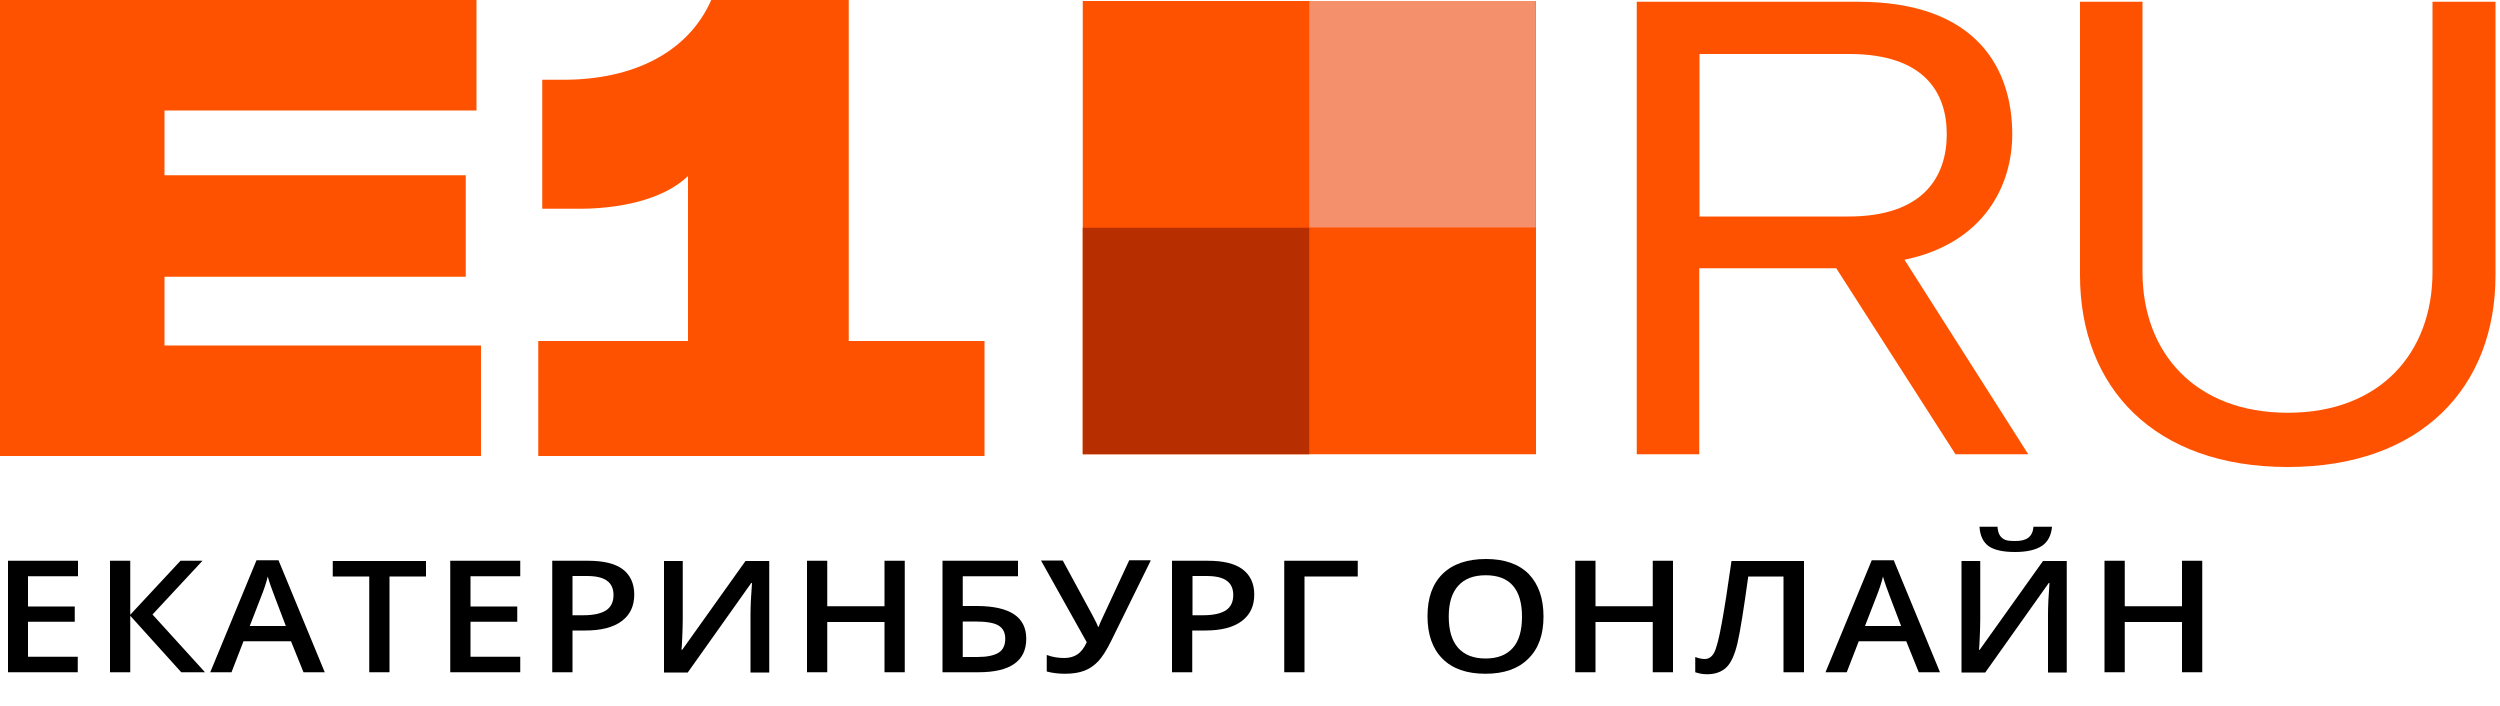 <?xml version="1.0" encoding="UTF-8"?> <!-- Generator: Adobe Illustrator 22.1.0, SVG Export Plug-In . SVG Version: 6.00 Build 0) --> <svg xmlns="http://www.w3.org/2000/svg" xmlns:xlink="http://www.w3.org/1999/xlink" id="Layer_1" x="0px" y="0px" viewBox="0 0 1000 282.4" style="enable-background:new 0 0 1000 282.4;" xml:space="preserve"> <style type="text/css"> .st0{fill:#FF5200;} .st1{fill:#F4906C;} .st2{fill:#B72F00;} .st3{display:none;} .st4{display:inline;} .st5{fill:#005FAD;} .st6{fill:#FF0013;} .st7{fill:#FF8E78;} .st8{fill:#CC0019;} .st9{fill:#FFFFFF;} </style> <g> <g> <g> <path class="st0" d="M192.4,138.2v44.2H0V0h190.6v44.2H65.8v25.9h120.5v40.6H65.8v27.5H192.4z"></path> <path class="st0" d="M393.8,136.4v46H215.3v-46h59.9v-66c-10.3,10-28.8,13.1-43.4,13.1h-14.9V31.9h8.5 c27.7,0,49.8-10.8,59.1-31.9h55v136.4H393.8z"></path> </g> </g> <g> <g> <path class="st0" d="M734.5,107.3h-54.8v74.4h-25V0.7h88.5c48.2,0,61.7,27.5,61.7,53c0,20.4-11.2,43.6-43.1,50.2l49.5,77.8h-29.1 L734.5,107.3z M679.7,86.6h59.7c29.8,0,39.3-15.8,39.3-32.9s-9.4-32.1-39-32.1h-59.9V86.6z"></path> <path class="st0" d="M857,0.7v108.1c0,32.4,21.2,56.3,58.1,56.3c37,0,57.9-24,57.9-56.3V0.7h25.2v109.4 c0,44.9-29.8,76.7-83.1,76.7c-53.5,0-83.1-31.9-83.1-76.7V0.7H857z"></path> </g> </g> <g> <g> <path d="M31.2,268.9h-28v-44.6h28v6.2H11.2v12.1h18.7v6.1H11.2v14h19.9V268.9z"></path> <path d="M82,268.9h-9.5l-20.4-22.6v22.6H44v-44.6h8.1v21.6l20.1-21.6H81l-20,21.5L82,268.9z"></path> <path d="M121.4,268.9l-5-12.4h-19l-4.8,12.4h-8.5l18.5-44.8h8.8l18.5,44.8H121.4z M114.3,250.3l-4.6-12.1 c-0.3-0.8-0.8-2.1-1.4-3.8c-0.6-1.7-1-3-1.2-3.8c-0.6,2.5-1.5,5.2-2.7,8.2l-4.5,11.6H114.3z"></path> <path d="M155.8,268.9h-8.1v-38.3h-14.6v-6.2h37.3v6.2h-14.6V268.9z"></path> <path d="M208.1,268.9h-28v-44.6h28v6.2h-19.9v12.1h18.7v6.1h-18.7v14h19.9V268.9z"></path> <path d="M253.7,237.8c0,4.7-1.7,8.2-5.1,10.7c-3.4,2.5-8.2,3.7-14.5,3.7H229v16.7h-8.1v-44.6h14.3c6.2,0,10.8,1.1,13.9,3.4 C252.1,230,253.7,233.4,253.7,237.8z M229,246.1h4.3c4.2,0,7.2-0.7,9.2-2c1.9-1.3,2.9-3.3,2.9-6.1c0-2.6-0.9-4.5-2.6-5.7 c-1.7-1.3-4.5-1.9-8.1-1.9H229V246.1z"></path> <path d="M265.7,224.4h7.4v23.2c0,2.4-0.1,4.9-0.2,7.3c-0.1,2.5-0.2,4.1-0.3,5h0.3l25.3-35.5h9.5v44.6h-7.5v-23 c0-3.5,0.2-7.8,0.6-12.8h-0.3l-25.4,35.8h-9.5V224.4z"></path> <path d="M361.9,268.9h-8.1v-20.1h-22.9v20.1h-8.1v-44.6h8.1v18.2h22.9v-18.2h8.1V268.9z"></path> <path d="M410.5,255.5c0,8.9-6.4,13.4-19.1,13.4H377v-44.6h30.2v6.2h-22.1v11.9h5.9C404,242.5,410.5,246.8,410.5,255.5z M385.1,262.8h5.8c3.9,0,6.7-0.6,8.5-1.7c1.8-1.1,2.7-3,2.7-5.6c0-2.5-0.9-4.2-2.7-5.3c-1.8-1.1-5-1.6-9.5-1.6h-4.8V262.8z"></path> <path d="M460.2,224.4l-15.6,31.7c-1.9,3.9-3.7,6.7-5.3,8.4c-1.6,1.7-3.5,3-5.6,3.8c-2.1,0.8-4.7,1.2-7.7,1.2 c-2.6,0-5.1-0.3-7.3-0.9v-6.6c2.2,0.8,4.5,1.2,7,1.2c2.1,0,3.8-0.5,5.2-1.4c1.4-0.9,2.7-2.5,3.8-4.9l-18.3-32.7h8.7l12.1,22.3 c1.1,2.1,1.8,3.5,2,4.2h0.3c0.1-0.5,0.5-1.4,1-2.5l11.2-24.1H460.2z"></path> <path d="M501.7,237.8c0,4.7-1.7,8.2-5.1,10.7c-3.4,2.5-8.2,3.7-14.5,3.7h-5.2v16.7h-8.1v-44.6h14.3c6.2,0,10.8,1.1,13.9,3.4 C500.1,230,501.7,233.4,501.7,237.8z M476.9,246.1h4.3c4.2,0,7.2-0.7,9.2-2c1.9-1.3,2.9-3.3,2.9-6.1c0-2.6-0.9-4.5-2.6-5.7 c-1.7-1.3-4.5-1.9-8.1-1.9h-5.6V246.1z"></path> <path d="M543.1,224.4v6.2h-21.3v38.3h-8.1v-44.6H543.1z"></path> <path d="M617.4,246.6c0,7.3-2,12.9-6.1,16.9c-4,4-9.7,6-17.1,6c-7.5,0-13.2-2-17.2-6c-4-4-6-9.7-6-17c0-7.4,2-13,6.1-17 c4-3.9,9.8-5.9,17.3-5.9c7.4,0,13.1,2,17.1,6C615.4,233.7,617.4,239.3,617.4,246.6z M579.5,246.6c0,5.5,1.2,9.6,3.7,12.5 c2.5,2.8,6.1,4.3,11,4.3c4.8,0,8.4-1.4,10.9-4.2s3.7-7,3.7-12.5c0-5.5-1.2-9.6-3.6-12.4c-2.4-2.8-6.1-4.2-10.9-4.2 c-4.9,0-8.5,1.4-11,4.2C580.8,237,579.5,241.1,579.5,246.6z"></path> <path d="M669.2,268.9h-8.1v-20.1h-22.9v20.1h-8.1v-44.6h8.1v18.2h22.9v-18.2h8.1V268.9z"></path> <path d="M721.5,268.9h-8.1v-38.3h-14.1c-1.8,13-3.2,21.9-4.3,26.6c-1.1,4.7-2.6,8-4.5,9.8c-1.9,1.8-4.5,2.7-7.7,2.7 c-1.7,0-3.2-0.3-4.7-0.8v-6.1c1.3,0.5,2.5,0.8,3.8,0.8c1.6,0,2.9-0.9,3.8-2.6c0.9-1.8,1.9-5.6,3-11.7c1.1-6,2.4-14.3,3.9-24.9h29 V268.9z"></path> <path d="M767.5,268.9l-5-12.4h-19l-4.8,12.4h-8.5l18.5-44.8h8.8l18.5,44.8H767.5z M760.4,250.3l-4.6-12.1 c-0.3-0.8-0.8-2.1-1.4-3.8c-0.6-1.7-1-3-1.2-3.8c-0.6,2.5-1.5,5.2-2.7,8.2l-4.5,11.6H760.4z"></path> <path d="M784.7,224.4h7.4v23.2c0,2.4-0.1,4.9-0.2,7.3c-0.1,2.5-0.2,4.1-0.3,5h0.3l25.3-35.5h9.5v44.6h-7.5v-23 c0-3.5,0.2-7.8,0.6-12.8h-0.3l-25.4,35.8h-9.5V224.4z M806,220.8c-4.8,0-8.3-0.8-10.5-2.3c-2.2-1.6-3.5-4.2-3.7-7.8h7.2 c0.1,1.5,0.4,2.6,0.9,3.4c0.5,0.8,1.2,1.4,2.1,1.8c0.9,0.4,2.3,0.5,4.2,0.5c2.2,0,3.9-0.4,5.1-1.3c1.2-0.9,1.9-2.3,2.1-4.4h7.4 c-0.3,3.5-1.7,6.1-4.1,7.7C814.2,220,810.6,220.8,806,220.8z"></path> <path d="M880.9,268.9h-8.1v-20.1h-22.9v20.1h-8.1v-44.6h8.1v18.2h22.9v-18.2h8.1V268.9z"></path> </g> </g> <g> <rect x="433.1" y="0.4" class="st0" width="181.3" height="181.3"></rect> <rect x="523.7" y="0.4" class="st1" width="90.6" height="90.6"></rect> <rect x="433.1" y="91.1" class="st2" width="90.6" height="90.6"></rect> </g> </g> <g class="st3"> <g class="st4"> <g> <path class="st5" d="M44.4,177.5c0-51.9,25.9-97.6,80.2-131H0V0h184.7v44.2c-41.9,28.5-71.4,68.9-71.4,125.9v12.3H44.4V177.5z"></path> <path class="st5" d="M350.4,147v35.5h-62.9V147H162.6v-38.5L280.6,0h69.9v106.1H390V147H350.4z M288.8,42.1h-1.3 c-3.1,5.9-9.3,12.6-19.8,23.1l-22.6,23.9c-7.7,8-12.6,11.6-20.6,17h62.9V65C287.5,52.9,287.8,46.8,288.8,42.1z"></path> </g> </g> <g class="st4"> <g> <path class="st5" d="M726,107.3h-54.8v74.4h-25V0.7h88.5c48.2,0,61.7,27.5,61.7,53c0,20.4-11.2,43.6-43.1,50.2l49.5,77.8h-29.1 L726,107.3z M671.2,86.6h59.7c29.8,0,39.3-15.8,39.3-32.9s-9.4-32.1-39-32.1h-59.9V86.6z"></path> <path class="st5" d="M848.4,0.7v108.1c0,32.4,21.2,56.3,58.1,56.3c37,0,57.9-24,57.9-56.3V0.7h25.2v109.4 c0,44.9-29.8,76.7-83.1,76.7c-53.5,0-83.1-31.9-83.1-76.7V0.7H848.4z"></path> </g> </g> <g class="st4"> <g> <path d="M56.9,268.9h-8.1v-17.8c-3.1,1-5.8,1.7-8.2,2.1c-2.4,0.4-4.8,0.6-7.2,0.6c-4.7,0-8.3-1-10.8-3s-3.8-4.8-3.8-8.4v-18.1 h8.1v16.4c0,2.3,0.6,4,1.9,5.2c1.3,1.1,3.4,1.7,6.3,1.7c2.1,0,4.2-0.2,6.3-0.5c2-0.4,4.5-1,7.4-1.8v-20.9h8.1V268.9z"></path> <path d="M100.1,268.9H72v-44.6h28v6.2H80.2v12.1h18.7v6.1H80.2v14h19.9V268.9z"></path> <path d="M150.1,268.9H142v-38.3h-14.1c-1.8,13-3.2,21.9-4.3,26.6c-1.1,4.7-2.6,8-4.5,9.8c-1.9,1.8-4.5,2.7-7.7,2.7 c-1.7,0-3.2-0.3-4.7-0.8v-6.1c1.3,0.5,2.5,0.8,3.8,0.8c1.6,0,2.9-0.9,3.8-2.6c0.9-1.8,1.9-5.6,3-11.7c1.1-6,2.4-14.3,3.9-24.9h29 V268.9z"></path> <path d="M180.9,251.1l-12.3,17.9h-9.3l14-19.5c-6.3-2-9.5-6.1-9.5-12.4c0-4.1,1.6-7.2,4.7-9.4c3.1-2.2,7.8-3.2,13.9-3.2h14.9 v44.6h-8.1v-17.9H180.9z M189.2,230.5h-6.4c-3.4,0-6,0.5-7.9,1.6c-1.8,1.1-2.7,2.9-2.7,5.3c0,2.4,0.9,4.3,2.6,5.6 c1.8,1.3,4.5,2,8.2,2h6.2V230.5z"></path> <path d="M246,255.5c0,8.9-6.4,13.4-19.1,13.4h-14.4v-44.6h30.2v6.2h-22.1v11.9h5.9C239.5,242.5,246,246.8,246,255.5z M220.6,262.8h5.8c3.9,0,6.7-0.6,8.5-1.7c1.8-1.1,2.7-3,2.7-5.6c0-2.5-0.9-4.2-2.7-5.3c-1.8-1.1-5-1.6-9.5-1.6h-4.9V262.8z"></path> <path d="M258,224.4h7.4v23.2c0,2.4-0.1,4.9-0.2,7.3c-0.1,2.5-0.2,4.1-0.3,5h0.3l25.3-35.5h9.5v44.6h-7.5v-23 c0-3.5,0.2-7.8,0.6-12.8h-0.3l-25.4,35.8H258V224.4z"></path> <path d="M354.2,268.9H346v-20.1h-22.9v20.1h-8.1v-44.6h8.1v18.2H346v-18.2h8.1V268.9z"></path> <path d="M390.4,230c-4.7,0-8.3,1.5-11,4.5c-2.7,3-4,7.1-4,12.3c0,5.5,1.3,9.6,3.8,12.4c2.6,2.8,6.3,4.2,11.1,4.2 c2.1,0,4.1-0.2,6.1-0.6c2-0.4,4-0.9,6.1-1.4v6.2c-3.9,1.3-8.3,2-13.2,2c-7.3,0-12.8-2-16.7-5.9c-3.9-4-5.8-9.6-5.8-17 c0-4.6,0.9-8.7,2.8-12.2c1.9-3.5,4.6-6.1,8.2-8c3.6-1.8,7.8-2.8,12.6-2.8c5.1,0,9.7,1,14,2.9l-2.9,6.1c-1.7-0.7-3.4-1.3-5.3-1.9 C394.4,230.2,392.4,230,390.4,230z"></path> <path d="M453.4,268.9h-9.5l-20.4-22.6v22.6h-8.1v-44.6h8.1v21.6l20.1-21.6h8.9l-20,21.5L453.4,268.9z"></path> <path d="M526.2,246.6c0,7.3-2,12.9-6.1,16.9c-4,4-9.7,6-17.1,6c-7.5,0-13.2-2-17.2-6c-4-4-6-9.7-6-17c0-7.4,2-13,6.1-17 c4-3.9,9.8-5.9,17.3-5.9c7.4,0,13.1,2,17.1,6C524.2,233.7,526.2,239.3,526.2,246.6z M488.4,246.6c0,5.5,1.2,9.6,3.7,12.5 c2.5,2.8,6.1,4.3,11,4.3c4.8,0,8.4-1.4,10.9-4.2c2.5-2.8,3.7-7,3.7-12.5c0-5.5-1.2-9.6-3.6-12.4c-2.4-2.8-6.1-4.2-10.9-4.2 c-4.9,0-8.5,1.4-11,4.2C489.6,237,488.4,241.1,488.4,246.6z"></path> <path d="M578,268.9h-8.1v-20.1H547v20.1h-8.1v-44.6h8.1v18.2h22.9v-18.2h8.1V268.9z"></path> <path d="M630.4,268.9h-8.1v-38.3h-14.1c-1.8,13-3.2,21.9-4.3,26.6c-1.1,4.7-2.6,8-4.5,9.8c-1.9,1.8-4.5,2.7-7.7,2.7 c-1.7,0-3.2-0.3-4.7-0.8v-6.1c1.3,0.5,2.5,0.8,3.8,0.8c1.6,0,2.9-0.9,3.8-2.6c0.9-1.8,1.9-5.6,3-11.7c1.1-6,2.4-14.3,3.9-24.9h29 V268.9z"></path> <path d="M676.3,268.9l-5-12.4h-19l-4.8,12.4H639l18.5-44.8h8.8l18.5,44.8H676.3z M669.2,250.3l-4.6-12.1 c-0.3-0.8-0.8-2.1-1.4-3.8c-0.6-1.7-1-3-1.2-3.8c-0.6,2.5-1.5,5.2-2.7,8.2l-4.5,11.6H669.2z"></path> <path d="M693.5,224.4h7.4v23.2c0,2.4-0.1,4.9-0.2,7.3c-0.1,2.5-0.2,4.1-0.3,5h0.3l25.3-35.5h9.5v44.6h-7.5v-23 c0-3.5,0.2-7.8,0.6-12.8h-0.3L703,268.9h-9.5V224.4z M714.8,220.8c-4.8,0-8.3-0.8-10.5-2.3c-2.2-1.6-3.5-4.2-3.7-7.8h7.2 c0.1,1.5,0.4,2.6,0.9,3.4c0.5,0.8,1.2,1.4,2.1,1.8c0.9,0.4,2.3,0.5,4.2,0.5c2.2,0,3.9-0.4,5.1-1.3c1.2-0.9,1.9-2.3,2.1-4.4h7.4 c-0.3,3.5-1.7,6.1-4.1,7.7C723,220,719.5,220.8,714.8,220.8z"></path> <path d="M789.7,268.9h-8.1v-20.1h-22.9v20.1h-8.1v-44.6h8.1v18.2h22.9v-18.2h8.1V268.9z"></path> </g> </g> <g class="st4"> <rect x="424.5" y="0.4" class="st6" width="181.3" height="181.3"></rect> <rect x="515.2" y="0.4" class="st7" width="90.6" height="90.6"></rect> <rect x="424.5" y="91.1" class="st8" width="90.6" height="90.6"></rect> </g> </g> <g class="st3"> <g class="st4"> <g> <path class="st9" d="M192.4,138.2v44.2H0V0h190.6v44.2H65.8v25.9h120.5v40.6H65.8v27.5H192.4z"></path> <path class="st9" d="M393.8,136.4v46H215.3v-46h59.9v-66c-10.3,10-28.8,13.1-43.4,13.1h-14.9V31.9h8.5 c27.7,0,49.8-10.8,59.1-31.9h55v136.4H393.8z"></path> </g> </g> <g class="st4"> <g> <path class="st9" d="M734.5,107.3h-54.8v74.4h-25V0.7h88.5c48.2,0,61.7,27.5,61.7,53c0,20.4-11.2,43.6-43.1,50.2l49.5,77.8h-29.1 L734.5,107.3z M679.7,86.6h59.7c29.8,0,39.3-15.8,39.3-32.9s-9.4-32.1-39-32.1h-59.9V86.6z"></path> <path class="st9" d="M857,0.7v108.1c0,32.4,21.2,56.3,58.1,56.3c37,0,57.9-24,57.9-56.3V0.7h25.2v109.4 c0,44.9-29.8,76.7-83.1,76.7c-53.5,0-83.1-31.9-83.1-76.7V0.7H857z"></path> </g> </g> <g class="st4"> <g> <path class="st9" d="M31.2,268.9h-28v-44.6h28v6.2H11.2v12.1h18.7v6.1H11.2v14h19.9V268.9z"></path> <path class="st9" d="M82,268.9h-9.5l-20.4-22.6v22.6H44v-44.6h8.1v21.6l20.1-21.6H81l-20,21.5L82,268.9z"></path> <path class="st9" d="M121.4,268.9l-5-12.4h-19l-4.8,12.4h-8.5l18.5-44.8h8.8l18.5,44.8H121.4z M114.3,250.3l-4.6-12.1 c-0.3-0.8-0.8-2.1-1.4-3.8c-0.6-1.7-1-3-1.2-3.8c-0.6,2.5-1.5,5.2-2.7,8.2l-4.5,11.6H114.3z"></path> <path class="st9" d="M155.8,268.9h-8.1v-38.3h-14.6v-6.2h37.3v6.2h-14.6V268.9z"></path> <path class="st9" d="M208.1,268.9h-28v-44.6h28v6.2h-19.9v12.1h18.7v6.1h-18.7v14h19.9V268.9z"></path> <path class="st9" d="M253.7,237.8c0,4.7-1.7,8.2-5.1,10.7c-3.4,2.5-8.2,3.7-14.5,3.7H229v16.7h-8.1v-44.6h14.3 c6.2,0,10.8,1.1,13.9,3.4C252.1,230,253.7,233.4,253.7,237.8z M229,246.1h4.3c4.2,0,7.2-0.7,9.2-2c1.9-1.3,2.9-3.3,2.9-6.1 c0-2.6-0.9-4.5-2.6-5.7c-1.7-1.3-4.5-1.9-8.1-1.9H229V246.1z"></path> <path class="st9" d="M265.7,224.4h7.4v23.2c0,2.4-0.1,4.9-0.2,7.3c-0.1,2.5-0.2,4.1-0.3,5h0.3l25.3-35.5h9.5v44.6h-7.5v-23 c0-3.5,0.2-7.8,0.6-12.8h-0.3l-25.4,35.8h-9.5V224.4z"></path> <path class="st9" d="M361.9,268.9h-8.1v-20.1h-22.9v20.1h-8.1v-44.6h8.1v18.2h22.9v-18.2h8.1V268.9z"></path> <path class="st9" d="M410.5,255.5c0,8.9-6.4,13.4-19.1,13.4H377v-44.6h30.2v6.2h-22.1v11.9h5.9 C404,242.5,410.5,246.8,410.5,255.5z M385.1,262.8h5.8c3.9,0,6.7-0.6,8.5-1.7c1.8-1.1,2.7-3,2.7-5.6c0-2.5-0.9-4.2-2.7-5.3 c-1.8-1.1-5-1.6-9.5-1.6h-4.9V262.8z"></path> <path class="st9" d="M460.2,224.4l-15.6,31.7c-1.9,3.9-3.7,6.7-5.3,8.4c-1.6,1.7-3.5,3-5.6,3.8c-2.1,0.8-4.7,1.2-7.7,1.2 c-2.6,0-5.1-0.3-7.3-0.9v-6.6c2.2,0.8,4.5,1.2,7,1.2c2.1,0,3.8-0.5,5.2-1.4c1.4-0.9,2.7-2.5,3.8-4.9l-18.3-32.7h8.7l12.1,22.3 c1.1,2.1,1.8,3.5,2,4.2h0.3c0.1-0.5,0.5-1.4,1-2.5l11.2-24.1H460.2z"></path> <path class="st9" d="M501.7,237.8c0,4.7-1.7,8.2-5.1,10.7c-3.4,2.5-8.2,3.7-14.5,3.7h-5.2v16.7h-8.1v-44.6h14.3 c6.2,0,10.8,1.1,13.9,3.4C500.1,230,501.7,233.4,501.7,237.8z M476.9,246.1h4.3c4.2,0,7.2-0.7,9.2-2c1.9-1.3,2.9-3.3,2.9-6.1 c0-2.6-0.9-4.5-2.6-5.7c-1.7-1.3-4.5-1.9-8.1-1.9h-5.6V246.1z"></path> <path class="st9" d="M543.1,224.4v6.2h-21.3v38.3h-8.1v-44.6H543.1z"></path> <path class="st9" d="M617.4,246.6c0,7.3-2,12.9-6.1,16.9c-4,4-9.7,6-17.1,6c-7.5,0-13.2-2-17.2-6c-4-4-6-9.7-6-17 c0-7.4,2-13,6.1-17c4-3.9,9.8-5.9,17.3-5.9c7.4,0,13.1,2,17.1,6C615.4,233.7,617.4,239.3,617.4,246.6z M579.5,246.6 c0,5.5,1.2,9.6,3.7,12.5s6.1,4.3,11,4.3c4.8,0,8.4-1.4,10.9-4.2c2.5-2.8,3.7-7,3.7-12.5c0-5.5-1.2-9.6-3.6-12.4 c-2.4-2.8-6.1-4.2-10.9-4.2c-4.9,0-8.5,1.4-11,4.2C580.8,237,579.5,241.1,579.5,246.6z"></path> <path class="st9" d="M669.2,268.9h-8.1v-20.1h-22.9v20.1h-8.1v-44.6h8.1v18.2h22.9v-18.2h8.1V268.9z"></path> <path class="st9" d="M721.5,268.9h-8.1v-38.3h-14.1c-1.8,13-3.2,21.9-4.3,26.6c-1.1,4.7-2.6,8-4.5,9.8c-1.9,1.8-4.5,2.7-7.7,2.7 c-1.7,0-3.2-0.3-4.7-0.8v-6.1c1.3,0.5,2.5,0.8,3.8,0.8c1.6,0,2.9-0.9,3.8-2.6c0.9-1.8,1.9-5.6,3-11.7c1.1-6,2.4-14.3,3.9-24.9h29 V268.9z"></path> <path class="st9" d="M767.5,268.9l-5-12.4h-19l-4.8,12.4h-8.5l18.5-44.8h8.8l18.5,44.8H767.5z M760.4,250.3l-4.6-12.1 c-0.3-0.8-0.8-2.1-1.4-3.8c-0.6-1.7-1-3-1.2-3.8c-0.6,2.5-1.5,5.2-2.7,8.2l-4.5,11.6H760.4z"></path> <path class="st9" d="M784.7,224.4h7.4v23.2c0,2.4-0.1,4.9-0.2,7.3c-0.1,2.5-0.2,4.1-0.3,5h0.3l25.3-35.5h9.5v44.6h-7.5v-23 c0-3.5,0.2-7.8,0.6-12.8h-0.3l-25.4,35.8h-9.5V224.4z M806,220.8c-4.8,0-8.3-0.8-10.5-2.3c-2.2-1.6-3.5-4.2-3.7-7.8h7.2 c0.1,1.5,0.4,2.6,0.9,3.4c0.5,0.8,1.2,1.4,2.1,1.8c0.9,0.4,2.3,0.5,4.2,0.5c2.2,0,3.9-0.4,5.1-1.3c1.2-0.9,1.9-2.3,2.1-4.4h7.4 c-0.3,3.5-1.7,6.1-4.1,7.7C814.2,220,810.6,220.8,806,220.8z"></path> <path class="st9" d="M880.9,268.9h-8.1v-20.1h-22.9v20.1h-8.1v-44.6h8.1v18.2h22.9v-18.2h8.1V268.9z"></path> </g> </g> <g class="st4"> <rect x="433.1" y="0.4" class="st0" width="181.3" height="181.3"></rect> <rect x="523.7" y="0.4" class="st1" width="90.6" height="90.6"></rect> <rect x="433.1" y="91.1" class="st2" width="90.6" height="90.6"></rect> </g> </g> <g class="st3"> <g class="st4"> <g> <path class="st9" d="M44.4,177.5c0-51.9,25.9-97.6,80.2-131H0V0h184.7v44.2c-41.9,28.5-71.4,68.9-71.4,125.9v12.3H44.4V177.5z"></path> <path class="st9" d="M350.4,147v35.5h-62.9V147H162.6v-38.5L280.6,0h69.9v106.1H390V147H350.4z M288.8,42.1h-1.3 c-3.1,5.9-9.3,12.6-19.8,23.1l-22.6,23.9c-7.7,8-12.6,11.6-20.6,17h62.9V65C287.5,52.9,287.8,46.8,288.8,42.1z"></path> </g> </g> <g class="st4"> <g> <path class="st9" d="M726,107.3h-54.8v74.4h-25V0.7h88.5c48.2,0,61.7,27.5,61.7,53c0,20.4-11.2,43.6-43.1,50.2l49.5,77.8h-29.1 L726,107.3z M671.2,86.6h59.7c29.8,0,39.3-15.8,39.3-32.9s-9.4-32.1-39-32.1h-59.9V86.6z"></path> <path class="st9" d="M848.4,0.7v108.1c0,32.4,21.2,56.3,58.1,56.3c37,0,57.9-24,57.9-56.3V0.7h25.2v109.4 c0,44.9-29.8,76.7-83.1,76.7c-53.5,0-83.1-31.9-83.1-76.7V0.7H848.4z"></path> </g> </g> <g class="st4"> <g> <path class="st9" d="M56.9,268.9h-8.1v-17.8c-3.1,1-5.8,1.7-8.2,2.1c-2.4,0.4-4.8,0.6-7.2,0.6c-4.7,0-8.3-1-10.8-3 s-3.8-4.8-3.8-8.4v-18.1h8.1v16.4c0,2.3,0.6,4,1.9,5.2c1.3,1.1,3.4,1.7,6.3,1.7c2.1,0,4.2-0.2,6.3-0.5c2-0.4,4.5-1,7.4-1.8v-20.9 h8.1V268.9z"></path> <path class="st9" d="M100.1,268.9H72v-44.6h28v6.2H80.2v12.1h18.7v6.1H80.2v14h19.9V268.9z"></path> <path class="st9" d="M150.1,268.9H142v-38.3h-14.1c-1.8,13-3.2,21.9-4.3,26.6c-1.1,4.7-2.6,8-4.5,9.8c-1.9,1.8-4.5,2.7-7.7,2.7 c-1.6,0-3.2-0.3-4.7-0.8v-6.1c1.3,0.5,2.5,0.8,3.8,0.8c1.6,0,2.9-0.9,3.8-2.6c0.9-1.8,1.9-5.6,3-11.7c1.1-6,2.4-14.3,3.9-24.9h29 V268.9z"></path> <path class="st9" d="M180.9,251.1l-12.3,17.9h-9.3l14-19.5c-6.3-2-9.5-6.1-9.5-12.4c0-4.1,1.6-7.2,4.7-9.4 c3.1-2.2,7.8-3.2,13.9-3.2h14.9v44.6h-8.1v-17.9H180.9z M189.2,230.5h-6.4c-3.4,0-6,0.5-7.9,1.6c-1.8,1.1-2.7,2.9-2.7,5.3 c0,2.4,0.9,4.3,2.6,5.6c1.8,1.3,4.5,2,8.2,2h6.2V230.5z"></path> <path class="st9" d="M246,255.5c0,8.9-6.4,13.4-19.1,13.4h-14.4v-44.6h30.2v6.2h-22.1v11.9h5.9C239.5,242.5,246,246.8,246,255.5z M220.6,262.8h5.8c3.9,0,6.7-0.6,8.5-1.7c1.8-1.1,2.7-3,2.7-5.6c0-2.5-0.9-4.2-2.7-5.3c-1.8-1.1-5-1.6-9.5-1.6h-4.8V262.8z"></path> <path class="st9" d="M258,224.4h7.4v23.2c0,2.4-0.1,4.9-0.2,7.3c-0.1,2.5-0.2,4.1-0.3,5h0.3l25.3-35.5h9.5v44.6h-7.5v-23 c0-3.5,0.2-7.8,0.6-12.8h-0.3l-25.4,35.8H258V224.4z"></path> <path class="st9" d="M354.2,268.9H346v-20.1h-22.9v20.1h-8.1v-44.6h8.1v18.2H346v-18.2h8.1V268.9z"></path> <path class="st9" d="M390.4,230c-4.7,0-8.3,1.5-11,4.5c-2.7,3-4,7.1-4,12.3c0,5.5,1.3,9.6,3.8,12.4s6.3,4.2,11.1,4.2 c2.1,0,4.1-0.2,6.1-0.6c2-0.4,4-0.9,6.1-1.4v6.2c-3.9,1.3-8.3,2-13.2,2c-7.3,0-12.8-2-16.7-5.9c-3.9-4-5.8-9.6-5.8-17 c0-4.6,0.9-8.7,2.8-12.2c1.9-3.5,4.6-6.1,8.2-8c3.6-1.8,7.8-2.8,12.6-2.8c5.1,0,9.7,1,14,2.9l-2.9,6.1c-1.7-0.7-3.4-1.3-5.3-1.9 C394.4,230.2,392.4,230,390.4,230z"></path> <path class="st9" d="M453.4,268.9h-9.5l-20.4-22.6v22.6h-8.1v-44.6h8.1v21.6l20.1-21.6h8.9l-20,21.5L453.4,268.9z"></path> <path class="st9" d="M526.2,246.6c0,7.3-2,12.9-6.1,16.9c-4,4-9.7,6-17.1,6c-7.5,0-13.2-2-17.2-6c-4-4-6-9.7-6-17 c0-7.4,2-13,6.1-17c4-3.9,9.8-5.9,17.3-5.9c7.4,0,13.1,2,17.1,6C524.2,233.7,526.2,239.3,526.2,246.6z M488.4,246.6 c0,5.5,1.2,9.6,3.7,12.5c2.5,2.8,6.1,4.3,11,4.3c4.8,0,8.4-1.4,10.9-4.2c2.5-2.8,3.7-7,3.7-12.5c0-5.5-1.2-9.6-3.6-12.4 c-2.4-2.8-6.1-4.2-10.9-4.2c-4.9,0-8.5,1.4-11,4.2C489.6,237,488.4,241.1,488.4,246.6z"></path> <path class="st9" d="M578,268.9h-8.1v-20.1H547v20.1h-8.1v-44.6h8.1v18.2h22.9v-18.2h8.1V268.9z"></path> <path class="st9" d="M630.4,268.9h-8.1v-38.3h-14.1c-1.8,13-3.2,21.9-4.3,26.6c-1.1,4.7-2.6,8-4.5,9.8c-1.9,1.8-4.5,2.7-7.7,2.7 c-1.7,0-3.2-0.3-4.7-0.8v-6.1c1.3,0.5,2.5,0.8,3.8,0.8c1.6,0,2.9-0.9,3.8-2.6c0.9-1.8,1.9-5.6,3-11.7c1.1-6,2.4-14.3,3.9-24.9h29 V268.9z"></path> <path class="st9" d="M676.3,268.9l-5-12.4h-19l-4.9,12.4H639l18.5-44.8h8.8l18.5,44.8H676.3z M669.2,250.3l-4.6-12.1 c-0.3-0.8-0.8-2.1-1.4-3.8c-0.6-1.7-1-3-1.2-3.8c-0.6,2.5-1.5,5.2-2.7,8.2l-4.5,11.6H669.2z"></path> <path class="st9" d="M693.5,224.4h7.4v23.2c0,2.4-0.1,4.9-0.2,7.3c-0.1,2.5-0.2,4.1-0.3,5h0.3l25.3-35.5h9.5v44.6h-7.5v-23 c0-3.5,0.2-7.8,0.6-12.8h-0.3L703,268.9h-9.5V224.4z M714.8,220.8c-4.8,0-8.3-0.8-10.5-2.3c-2.2-1.6-3.5-4.2-3.7-7.8h7.2 c0.1,1.5,0.4,2.6,0.9,3.4c0.5,0.8,1.2,1.4,2.1,1.8c0.9,0.4,2.3,0.5,4.2,0.5c2.2,0,3.9-0.4,5.1-1.3c1.2-0.9,1.9-2.3,2.1-4.4h7.4 c-0.3,3.5-1.7,6.1-4.1,7.7C723,220,719.5,220.8,714.8,220.8z"></path> <path class="st9" d="M789.7,268.9h-8.1v-20.1h-22.9v20.1h-8.1v-44.6h8.1v18.2h22.9v-18.2h8.1V268.9z"></path> </g> </g> <g class="st4"> <rect x="424.5" y="0.4" class="st6" width="181.3" height="181.3"></rect> <rect x="515.2" y="0.4" class="st7" width="90.6" height="90.6"></rect> <rect x="424.5" y="91.1" class="st8" width="90.6" height="90.6"></rect> </g> </g> </svg> 